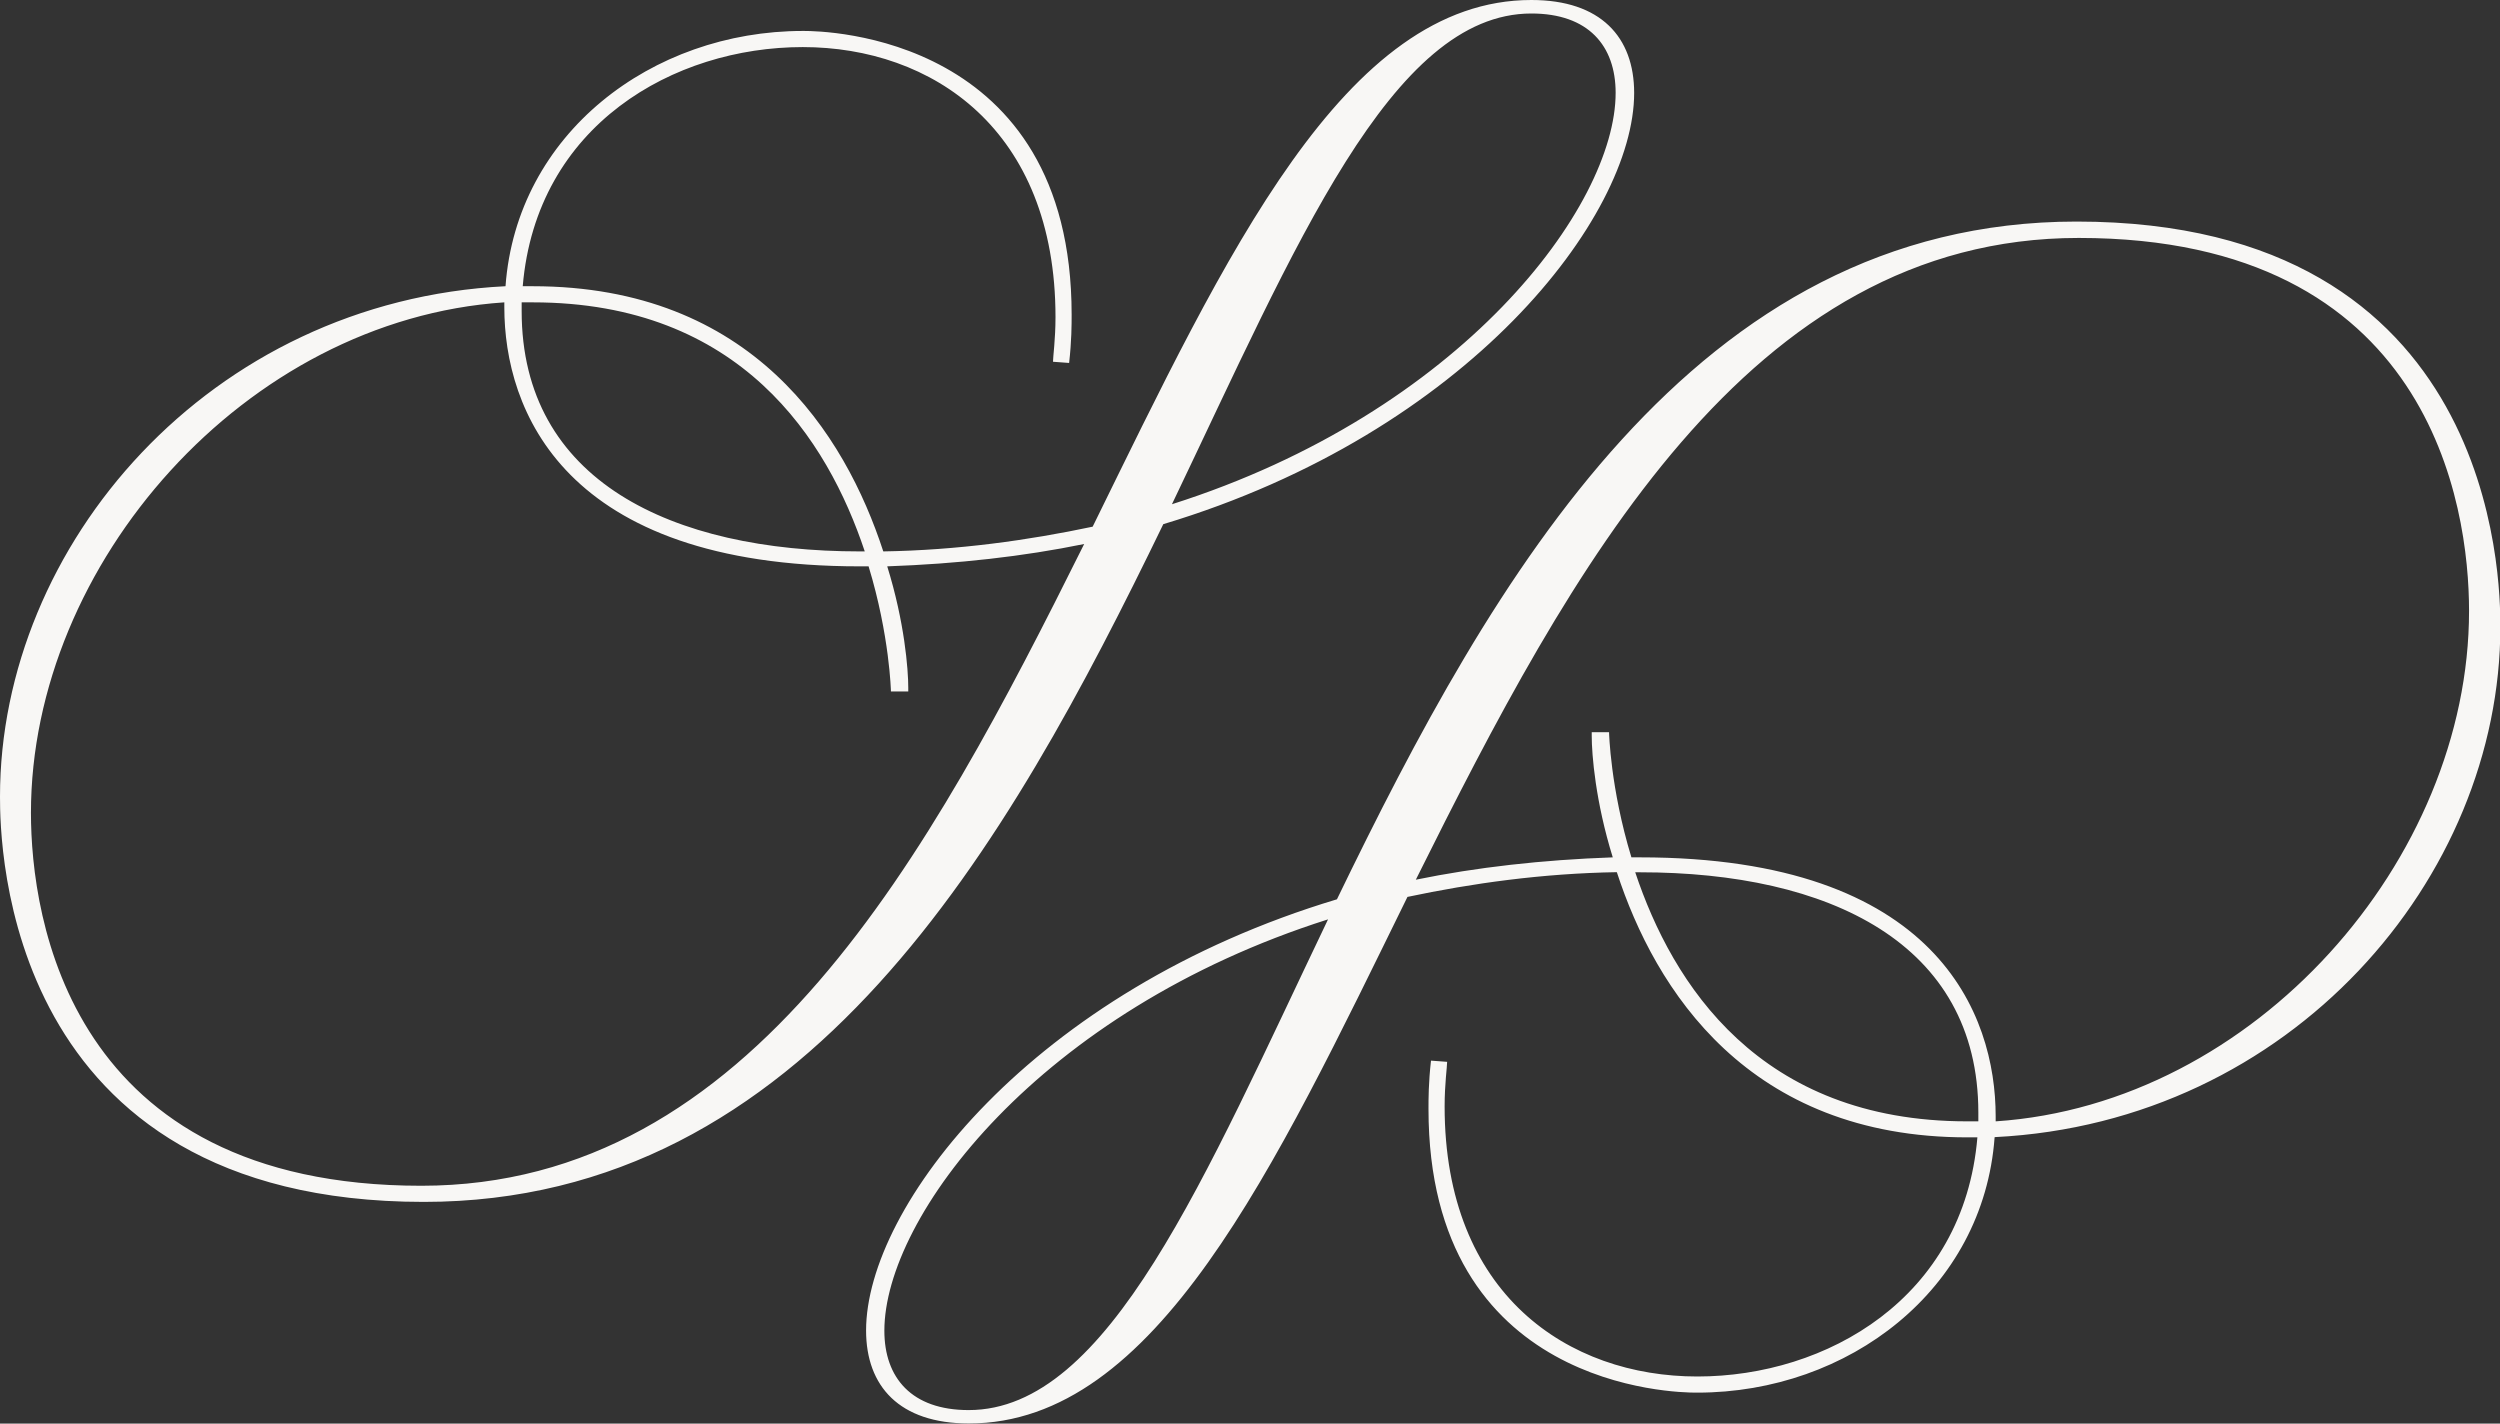 <svg xmlns="http://www.w3.org/2000/svg" data-name="Camada 2" viewBox="0 0 209.19 119.12"><rect x="0" y="0" width="209.19" height="119.12" fill="#333333" stroke="none"/><path d="M166.9 95.17c-.93 12.75-12.23 21.36-24.88 21.36h-.1c-1.66 0-22.39-.31-22.39-23.74 0-.83 0-2.18.21-4.04l1.35.1c0 .42-.21 1.87-.21 3.73 0 15.76 10.37 22.6 21.15 22.6s22.29-6.53 23.43-20.01h-.83c-18.35 0-26.13-12.34-29.34-22.19-6.22.1-12.13.93-17.52 2.07-11.2 22.81-21.05 44.06-36.7 44.06-5.81 0-8.6-3.11-8.6-7.78 0-10.37 13.89-28.41 39.4-36.08 13.06-26.95 29.86-56.71 61.89-56.71 35.14 0 35.46 29.96 35.46 33.9 0 21.05-17.52 41.47-42.3 42.71Zm-55.78-18.24C86.96 84.6 74 101.81 74 111.35c0 3.94 2.28 6.64 7.05 6.64 11.71 0 19.7-19.39 30.07-41.05ZM167 93.83c21.67-1.45 39.6-21.88 39.6-42.71 0-8.81-3.21-31.21-32.66-31.21-27.68 0-42.51 27.68-55.47 53.7 5.08-1.04 10.57-1.66 16.48-1.87-1.45-4.67-1.76-8.61-1.76-10.16v-.31h1.45s.1 4.66 1.87 10.47h.73c24.88 0 29.75 13.17 29.75 21.67v.41Zm-30.17-20.84c3.11 9.33 10.37 20.84 27.78 20.84h.93v-.73c0-14.2-12.54-20.11-28.3-20.11h-.42ZM42.3 23.95C43.23 11.2 54.53 2.59 67.18 2.59h.1c1.66 0 22.39.31 22.39 23.74 0 .83 0 2.18-.21 4.04l-1.35-.1c0-.41.21-1.87.21-3.73 0-15.76-10.37-22.6-21.15-22.6s-22.29 6.53-23.43 20.01h.83c18.35 0 26.13 12.34 29.34 22.19 6.22-.1 12.13-.93 17.52-2.07C102.64 21.25 112.49 0 128.14 0c5.81 0 8.6 3.11 8.6 7.78 0 10.37-13.89 28.41-39.4 36.08-13.06 26.95-29.86 56.71-61.89 56.71C.31 100.56 0 70.6 0 66.66c0-21.04 17.52-41.47 42.3-42.71Zm-.11 1.35c-21.66 1.45-39.6 21.87-39.6 42.71 0 8.81 3.21 31.21 32.66 31.21 27.68 0 42.51-27.68 55.47-53.7-5.08 1.04-10.57 1.66-16.48 1.87C75.69 52.05 76 56 76 57.55v.31h-1.45s-.1-4.66-1.87-10.47h-.73c-24.88 0-29.75-13.17-29.75-21.67v-.42Zm30.17 20.84C69.25 36.81 61.99 25.3 44.58 25.3h-.93v.73c0 14.2 12.54 20.11 28.3 20.11h.42Zm25.71-3.95c24.16-7.67 37.12-24.88 37.12-34.42 0-3.94-2.28-6.64-7.05-6.64-11.71 0-19.7 19.39-30.07 41.05Z" data-name="Camada 1" style="fill:#f8f7f5"/></svg>